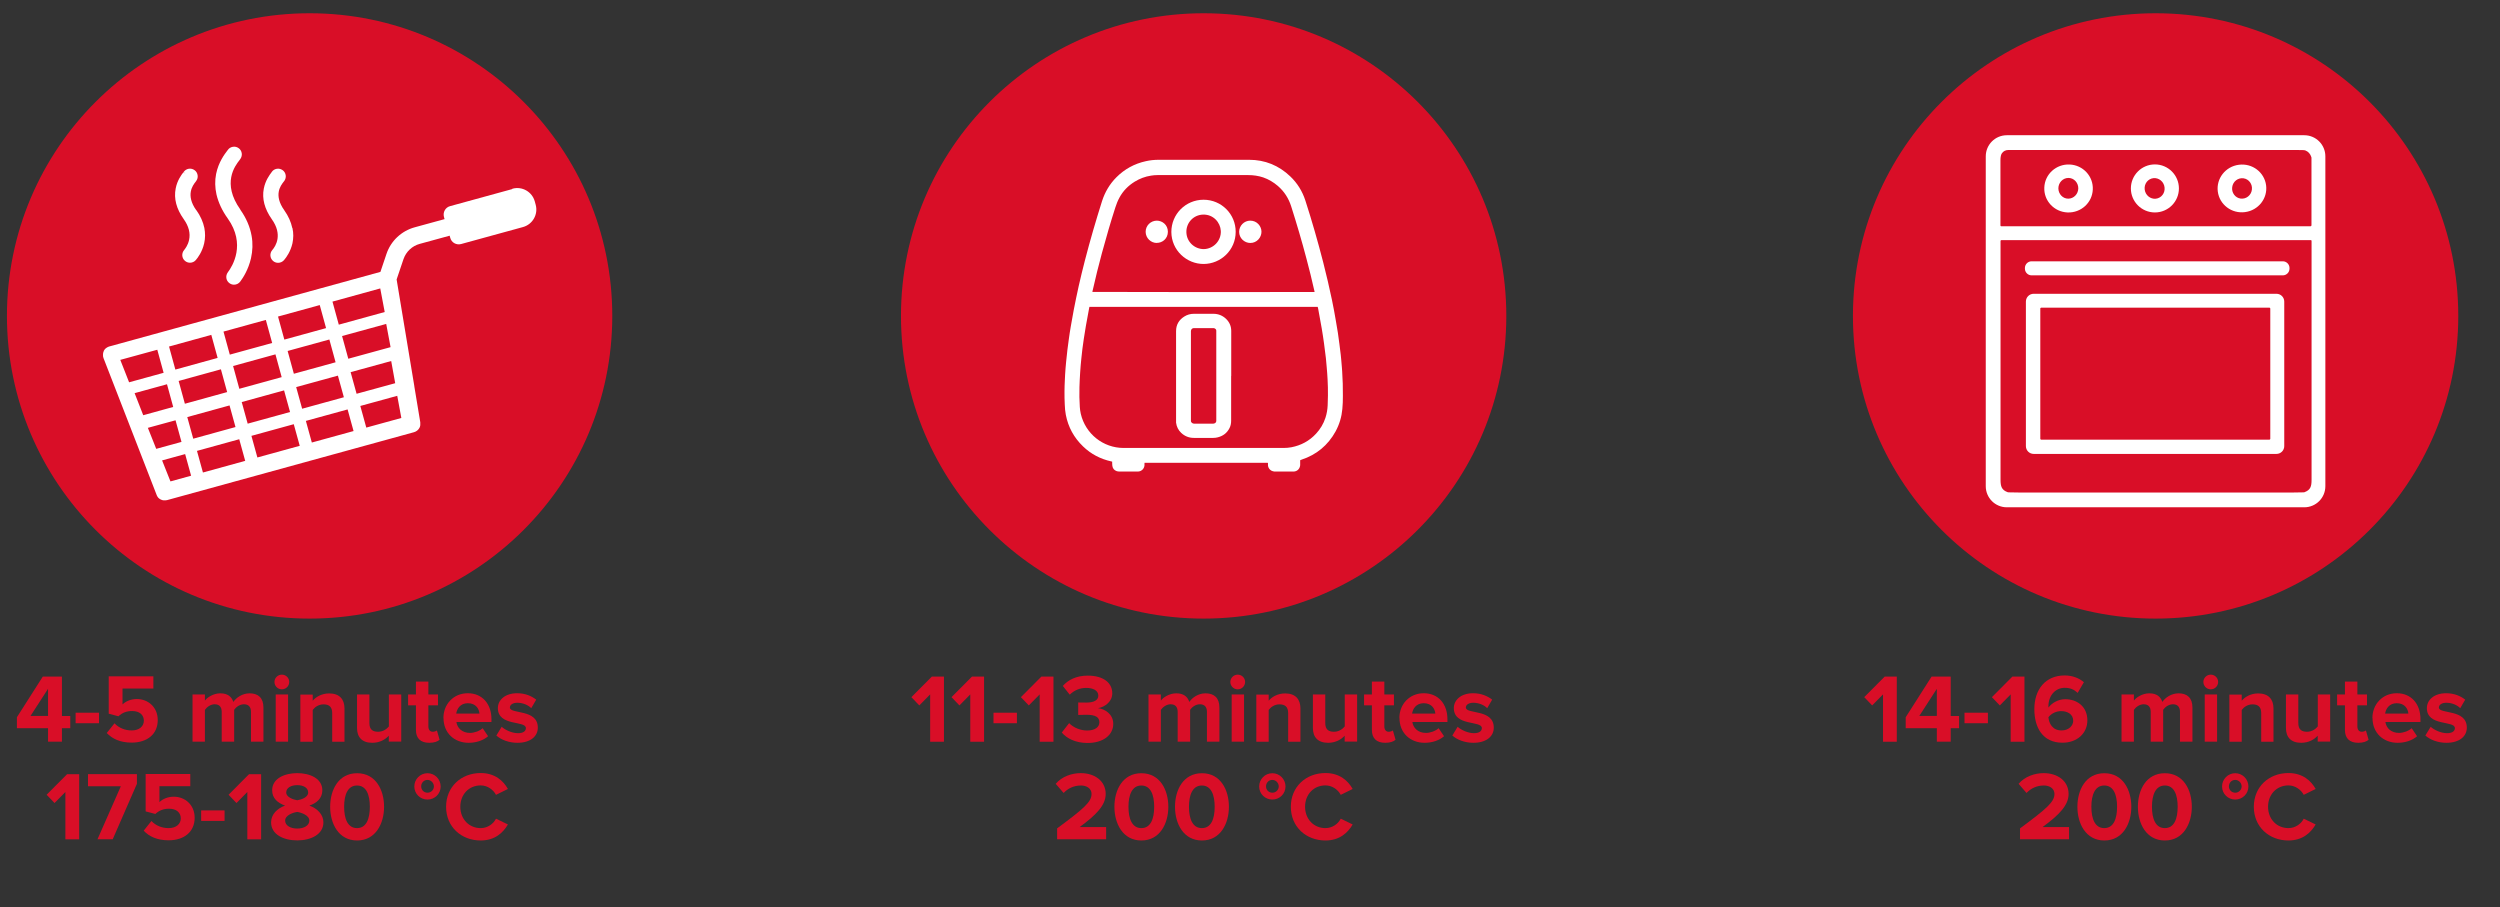<?xml version="1.0" encoding="UTF-8"?>
<svg id="navigatie" xmlns="http://www.w3.org/2000/svg" viewBox="0 0 281 102">
  <rect x="0" y="0" width="281" height="102" fill="#333333" stroke="none"/>
  <g>
    <g>
      <circle cx="34.8" cy="35.51" r="34.02" style="fill: #d90e27;"/>
      <g>
        <path d="M57.55,21.26l-6.96,1.91c-.53.14-.83.69-.69,1.21l.07.25-3.36.92c-1.49.41-2.68,1.53-3.17,2.99l-.68,2.02-30.5,8.39s-.03.01-.04.02c-.02,0-.03,0-.05.01-.02,0-.03.02-.05.03-.03.01-.06.03-.08.04-.03.02-.06.04-.09.06-.02.02-.05.03-.07.05-.03.03-.06.05-.08.08-.02.02-.04.04-.05.06-.02.03-.04.06-.06.1,0,.02-.02.03-.03.05,0,0,0,.01,0,.02-.02.04-.03.08-.04.11,0,.02-.02.05-.02.07-.01.04-.02.09-.02.13,0,.02,0,.04,0,.06,0,.05,0,.11,0,.16,0,.01,0,.03,0,.04.01.07.03.13.05.2l5.98,15.4s.02.03.02.05c.01.03.03.06.04.08.02.03.03.06.05.08.02.02.03.05.05.07.02.03.05.05.07.07.02.02.04.04.06.05.03.02.06.04.09.06.02.01.04.03.07.04.03.02.06.03.1.04.02,0,.05.02.07.03.03.01.07.02.11.02.02,0,.05.01.07.01.04,0,.09,0,.13,0,.02,0,.04,0,.06,0,.06,0,.13-.01.19-.03,0,0,0,0,0,0l27.74-7.63s0,0,0,0c.06-.02.12-.04.18-.07.02,0,.03-.02.05-.03.04-.02.07-.04.11-.07.02-.02.04-.03.06-.05.03-.02.05-.05.08-.08.02-.02.03-.04.05-.06.02-.03.04-.06.06-.09.01-.02.03-.05.04-.07.02-.03.03-.06.04-.09,0-.03.02-.05.02-.08,0-.03.02-.07.02-.1,0-.03,0-.06,0-.08,0-.03,0-.07,0-.1,0-.03,0-.06,0-.09,0-.02,0-.03,0-.05l-.67-4.04s0-.02,0-.03l-1.99-11.99.77-2.28c.29-.84.97-1.49,1.83-1.72l3.36-.92.07.25c.14.53.69.83,1.21.69l6.96-1.91c1.09-.3,1.73-1.43,1.43-2.51l-.1-.37c-.3-1.09-1.43-1.73-2.51-1.43ZM41.17,48.06l-.67-2.43,4.15-1.14.46,2.49-3.93,1.08ZM19.16,54.11l-.94-2.36,2.59-.71.67,2.43-2.32.64ZM44.43,43.07l-4.35,1.19-.67-2.43,4.56-1.25.45,2.49ZM33.03,42.01l-.7-2.56,4.69-1.29.7,2.56-4.69,1.29ZM31.66,42.39l-4.76,1.31-.7-2.56,4.76-1.31.7,2.56ZM25.53,44.07l-4.75,1.31-.7-2.56,4.75-1.31.7,2.56ZM19.47,45.74l-3.37.93-.97-2.48,3.64-1,.7,2.56ZM17.56,50.45l-.94-2.36,3.11-.85.67,2.43-2.84.78ZM21.05,46.88l4.75-1.31.67,2.43-4.75,1.31-.67-2.43ZM27.17,45.19l4.76-1.31.67,2.43-4.76,1.31-.67-2.43ZM33.29,43.51l4.69-1.29.67,2.43-4.69,1.29-.67-2.43ZM39.15,40.33l-.7-2.56,4.96-1.36.49,2.61-4.74,1.3ZM38.08,36.49l-.71-2.59,5.37-1.48.5,2.65-5.15,1.42ZM36.65,36.88l-4.69,1.29-.71-2.59,4.69-1.29.71,2.59ZM30.59,38.55l-4.76,1.31-.71-2.59,4.76-1.31.71,2.59ZM24.46,40.23l-4.75,1.31-.71-2.59,4.75-1.31.71,2.59ZM18.4,41.9l-3.89,1.07-.45-1.15-.54-1.37,4.16-1.14.71,2.59ZM22.14,50.68l4.75-1.31.67,2.43-4.75,1.31-.67-2.43ZM28.26,48.99l4.76-1.31.67,2.43-4.76,1.31-.67-2.43ZM34.38,47.31l4.69-1.29.67,2.43-4.69,1.29-.67-2.43Z" style="fill: #fff;"/>
        <g>
          <path d="M27.02,23.56c-2.11-2.96-.6-4.92-.1-5.56.04-.05.07-.1.1-.14.13-.19.19-.42.15-.65-.04-.23-.16-.43-.35-.56-.19-.14-.42-.19-.65-.15-.23.04-.43.16-.56.35-.01.02-.04.05-.07.09-.29.38-.98,1.28-1.25,2.61-.15.75-.13,1.53.04,2.3.21.9.63,1.82,1.27,2.71,2.05,2.88.54,5.34.02,6.03l-.02.03c-.28.39-.2.93.19,1.21.15.11.33.17.51.17.28,0,.54-.13.71-.36.32-.43.91-1.35,1.2-2.61.19-.84.22-1.69.07-2.52-.18-1.01-.6-2-1.27-2.94Z" style="fill: #fff;"/>
          <path d="M32.85,25.62c-.14-.67-.44-1.34-.9-1.99-1.21-1.71-.42-2.75-.07-3.2.03-.04.05-.07.08-.1.13-.19.19-.42.15-.65-.04-.23-.16-.43-.35-.56-.19-.13-.42-.19-.65-.15-.23.04-.43.16-.56.35l-.04.06c-.2.27-.68.89-.86,1.82-.22,1.13.09,2.29.9,3.44,1.24,1.74.45,3.01.05,3.47h0c-.31.36-.27.91.09,1.22.16.14.36.21.57.21.25,0,.49-.11.66-.3.27-.31.74-.97.95-1.89.12-.57.13-1.14,0-1.72Z" style="fill: #fff;"/>
          <path d="M22.06,23.63c-1.22-1.71-.39-2.8-.07-3.2.03-.04.05-.07.07-.1.14-.19.19-.42.15-.65-.04-.23-.16-.43-.35-.56-.39-.28-.93-.19-1.21.2l-.02.03.22.17s0,0,0,0l-.24-.15c-.2.26-.68.88-.86,1.8-.23,1.15.08,2.31.9,3.46.57.8.77,1.59.6,2.35-.13.6-.46,1.01-.55,1.12-.31.36-.28.91.09,1.22.16.14.36.21.57.21.25,0,.49-.11.65-.3.21-.24.72-.91.94-1.88.13-.57.13-1.15.02-1.73-.14-.68-.44-1.35-.9-2Z" style="fill: #fff;"/>
        </g>
      </g>
    </g>
    <g>
      <path d="M5.4,83.36v-1.51H1.9v-1.23l2.91-4.57h2.15v4.43h.94v1.37h-.94v1.51h-1.56ZM5.4,77.42l-1.97,3.05h1.97v-3.05Z" style="fill: #d90e27;"/>
      <path d="M8.5,81.29v-1.18h2.63v1.18h-2.63Z" style="fill: #d90e27;"/>
      <path d="M12,82.39l.87-1.09c.49.52,1.17.8,1.94.8.87,0,1.36-.49,1.36-1.09,0-.65-.48-1.09-1.32-1.09-.6,0-1.1.18-1.54.59l-1.09-.29v-4.2h5.02v1.37h-3.47v1.79c.35-.35.94-.61,1.61-.61,1.24,0,2.35.89,2.35,2.37,0,1.56-1.16,2.53-2.93,2.53-1.27,0-2.19-.42-2.82-1.1Z" style="fill: #d90e27;"/>
      <path d="M28.21,83.36v-3.35c0-.49-.22-.85-.79-.85-.49,0-.9.33-1.1.62v3.58h-1.4v-3.35c0-.49-.22-.85-.79-.85-.48,0-.89.33-1.1.63v3.57h-1.39v-5.3h1.39v.69c.22-.32.92-.82,1.73-.82s1.27.36,1.47.97c.31-.48,1.01-.97,1.82-.97.98,0,1.56.52,1.56,1.6v3.83h-1.4Z" style="fill: #d90e27;"/>
      <path d="M30.85,76.65c0-.46.38-.82.83-.82s.83.36.83.82-.37.83-.83.83-.83-.37-.83-.83ZM30.99,83.36v-5.3h1.39v5.3h-1.39Z" style="fill: #d90e27;"/>
      <path d="M37.34,83.36v-3.2c0-.74-.38-.99-.98-.99-.55,0-.98.31-1.21.63v3.57h-1.39v-5.3h1.39v.69c.34-.41.99-.82,1.85-.82,1.16,0,1.72.66,1.72,1.69v3.74h-1.39Z" style="fill: #d90e27;"/>
      <path d="M43.7,83.36v-.67c-.36.41-1,.8-1.86.8-1.16,0-1.71-.64-1.71-1.67v-3.76h1.39v3.21c0,.74.38.98.98.98.54,0,.97-.3,1.21-.6v-3.59h1.39v5.3h-1.39Z" style="fill: #d90e27;"/>
      <path d="M46.75,82.04v-2.76h-.88v-1.22h.88v-1.45h1.4v1.45h1.08v1.22h-1.08v2.39c0,.33.18.58.48.58.21,0,.41-.08.48-.15l.3,1.05c-.21.19-.58.34-1.16.34-.98,0-1.5-.5-1.5-1.45Z" style="fill: #d90e27;"/>
      <path d="M49.84,80.7c0-1.54,1.13-2.78,2.74-2.78s2.66,1.18,2.66,2.92v.31h-3.94c.09.67.63,1.23,1.53,1.23.45,0,1.07-.2,1.42-.53l.61.9c-.53.48-1.36.74-2.18.74-1.61,0-2.83-1.09-2.83-2.79ZM52.59,79.04c-.87,0-1.24.65-1.31,1.17h2.61c-.03-.5-.38-1.17-1.31-1.17Z" style="fill: #d90e27;"/>
      <path d="M55.79,82.67l.6-.98c.38.36,1.17.72,1.83.72.6,0,.89-.24.89-.57,0-.88-3.15-.17-3.15-2.25,0-.89.78-1.67,2.17-1.67.9,0,1.61.31,2.14.72l-.56.96c-.32-.34-.92-.61-1.57-.61-.5,0-.83.23-.83.53,0,.79,3.14.13,3.14,2.27,0,.97-.82,1.7-2.29,1.7-.92,0-1.81-.31-2.37-.82Z" style="fill: #d90e27;"/>
      <path d="M7.35,94.33v-5.31l-1.22,1.24-.89-.93,2.3-2.31h1.36v7.32h-1.56Z" style="fill: #d90e27;"/>
      <path d="M10.96,94.33l2.62-5.95h-3.69v-1.37h5.5v1.09l-2.72,6.23h-1.71Z" style="fill: #d90e27;"/>
      <path d="M16.15,93.37l.87-1.09c.49.52,1.17.8,1.94.8.87,0,1.36-.49,1.36-1.09,0-.65-.48-1.09-1.32-1.09-.6,0-1.1.18-1.54.59l-1.09-.29v-4.2h5.02v1.37h-3.47v1.79c.35-.35.94-.61,1.61-.61,1.24,0,2.35.89,2.35,2.37,0,1.56-1.16,2.53-2.93,2.53-1.27,0-2.19-.42-2.82-1.1Z" style="fill: #d90e27;"/>
      <path d="M22.61,92.27v-1.18h2.63v1.18h-2.63Z" style="fill: #d90e27;"/>
      <path d="M27.8,94.33v-5.31l-1.22,1.24-.89-.93,2.3-2.31h1.36v7.32h-1.56Z" style="fill: #d90e27;"/>
      <path d="M30.47,92.43c0-.89.69-1.57,1.57-1.88-.81-.29-1.45-.81-1.45-1.72,0-1.37,1.46-1.93,2.82-1.93s2.82.56,2.82,1.93c0,.91-.65,1.44-1.46,1.72.88.31,1.58.99,1.58,1.88,0,1.36-1.4,2.03-2.94,2.03s-2.94-.66-2.94-2.03ZM34.77,92.24c0-.61-.91-.91-1.36-.98-.46.07-1.36.36-1.36.98,0,.54.59.89,1.36.89s1.36-.35,1.36-.89ZM34.64,89.08c0-.53-.52-.83-1.23-.83s-1.24.31-1.24.83.79.8,1.24.87c.45-.07,1.23-.32,1.23-.87Z" style="fill: #d90e27;"/>
      <path d="M37.11,90.68c0-1.89.93-3.77,3.03-3.77s3.03,1.89,3.03,3.77-.94,3.79-3.03,3.79-3.03-1.9-3.03-3.79ZM41.57,90.68c0-1.35-.4-2.39-1.44-2.39s-1.45,1.04-1.45,2.39.4,2.4,1.45,2.4,1.44-1.05,1.44-2.4Z" style="fill: #d90e27;"/>
      <path d="M48.05,89.87c-.82,0-1.48-.65-1.48-1.47s.66-1.49,1.48-1.49,1.48.67,1.48,1.49-.66,1.47-1.48,1.47ZM48.05,87.66c-.41,0-.71.33-.71.73s.31.71.71.71.72-.32.72-.71-.33-.73-.72-.73Z" style="fill: #d90e27;"/>
      <path d="M50.14,90.68c0-2.25,1.7-3.79,3.89-3.79,1.61,0,2.55.88,3.06,1.79l-1.34.66c-.31-.59-.97-1.06-1.72-1.06-1.33,0-2.29,1.02-2.29,2.4s.97,2.4,2.29,2.4c.76,0,1.42-.46,1.72-1.06l1.34.65c-.53.91-1.45,1.8-3.06,1.8-2.19,0-3.89-1.54-3.89-3.79Z" style="fill: #d90e27;"/>
    </g>
  </g>
  <g>
    <g>
      <circle cx="135.29" cy="35.51" r="34.02" style="fill: #d90e27;"/>
      <g>
        <path d="M146.14,51.76c0,.15,0,.3,0,.44,0,.07,0,.14-.02.2-.07.34-.34.58-.69.6-.05,0-.11,0-.16,0-.64,0-1.29,0-1.93,0-.08,0-.17,0-.25-.03-.31-.07-.54-.34-.57-.66,0-.07,0-.14,0-.22,0-.02,0-.04-.01-.06-.02,0-.03-.01-.04-.01-4.59,0-9.17,0-13.76,0-.02,0-.03,0-.06,0,0,.03-.01.05-.01.08,0,.07,0,.14,0,.22-.04.37-.33.66-.71.68-.05,0-.1,0-.15,0-.65,0-1.3,0-1.95,0-.11,0-.23-.01-.33-.05-.27-.1-.43-.3-.47-.58-.02-.1-.01-.21-.02-.31,0-.05,0-.11,0-.17-.04-.01-.07-.02-.11-.03-1.21-.27-2.27-.82-3.16-1.68-1.02-.98-1.67-2.16-1.94-3.55-.07-.38-.11-.77-.12-1.16-.02-.5-.04-1-.03-1.5,0-.42.02-.85.04-1.27,0-.2.02-.41.03-.61.03-.46.06-.93.11-1.39.04-.47.09-.93.15-1.4.04-.38.1-.75.15-1.13.07-.5.14-1,.23-1.5.1-.61.21-1.23.33-1.84.17-.89.36-1.77.55-2.65.22-.97.45-1.93.7-2.89.58-2.25,1.23-4.47,1.93-6.69.33-1.02.86-1.92,1.62-2.68.92-.92,2.02-1.52,3.29-1.8.48-.11.96-.16,1.45-.16,3.39,0,6.78,0,10.17,0,1.78,0,3.33.63,4.62,1.86.8.76,1.37,1.68,1.71,2.74.74,2.29,1.4,4.6,2,6.93.36,1.4.68,2.8.98,4.21.16.78.31,1.56.44,2.35.08.46.16.91.23,1.37.06.41.12.83.17,1.25.05.4.1.8.15,1.21.02.21.04.41.06.62.03.27.05.55.07.82.01.14.02.28.03.42.06.92.09,1.84.08,2.76,0,.49-.01.98-.06,1.47-.08.89-.33,1.73-.76,2.52-.86,1.56-2.14,2.62-3.84,3.18-.04.01-.08.03-.13.05ZM122.45,34.5c-.01.05-.02.09-.03.13-.04.2-.08.4-.11.6-.18.95-.35,1.9-.49,2.85-.11.74-.21,1.49-.28,2.24-.05.51-.1,1.02-.13,1.54-.04.55-.06,1.11-.08,1.66-.02.74-.01,1.48.04,2.22.02.26.05.52.11.77.52,2.24,2.5,3.84,4.82,3.84,5.99,0,11.97,0,17.96,0,.3,0,.6-.02.9-.08,1.08-.21,2.01-.71,2.76-1.52.48-.52.84-1.11,1.06-1.79.15-.46.23-.93.25-1.41.02-.37.02-.74.03-1.11,0-.6,0-1.2-.04-1.8-.02-.46-.06-.93-.1-1.39-.03-.33-.05-.66-.09-1-.06-.55-.13-1.1-.21-1.65-.08-.57-.16-1.13-.26-1.7-.13-.74-.27-1.47-.4-2.21-.01-.07-.03-.13-.05-.2-.03,0-.05,0-.07,0-8.53,0-17.06,0-25.6,0ZM147.76,32.82c0-.05-.02-.1-.03-.15-.27-1.2-.56-2.39-.88-3.58-.52-1.98-1.1-3.94-1.72-5.89-.29-.91-.78-1.68-1.5-2.3-.49-.42-1.04-.75-1.65-.96-.54-.18-1.1-.26-1.68-.26-3.4,0-6.79,0-10.19,0-.24,0-.49.02-.73.06-.66.1-1.27.33-1.84.68-.73.45-1.31,1.04-1.72,1.8-.19.35-.33.71-.45,1.08-.55,1.7-1.04,3.41-1.51,5.13-.38,1.4-.73,2.82-1.05,4.24-.01.05-.03.09-.02.14.15.02,24.13.03,24.87.01.03,0,.05,0,.09,0Z" style="fill: #fff;"/>
        <path d="M138.38,42.26c0,1.68,0,3.35,0,5.03,0,.29-.05.57-.18.82-.28.56-.73.9-1.34,1.05-.16.04-.32.06-.48.06-.73,0-1.46,0-2.19,0-.55,0-1.02-.19-1.42-.56-.33-.31-.52-.7-.58-1.15,0-.06,0-.12,0-.18,0-3.18,0-6.36,0-9.53,0-.19,0-.39,0-.58,0-.72.32-1.26.92-1.64.33-.21.69-.31,1.08-.31.73,0,1.47,0,2.2,0,.54,0,1.02.19,1.42.57.38.37.58.82.58,1.35,0,1.69,0,3.37,0,5.06ZM136.71,42.24c0-1.65,0-3.29,0-4.94,0-.05,0-.09,0-.14,0-.06-.02-.11-.06-.16-.06-.07-.14-.11-.23-.12-.04,0-.09,0-.14,0-.66,0-1.33,0-1.99,0-.05,0-.09,0-.13,0-.18.02-.29.15-.3.33,0,.03,0,.05,0,.08,0,3.3,0,6.61,0,9.91,0,.04,0,.07,0,.11,0,.1.05.18.14.24.07.05.16.07.24.07.09,0,.18,0,.27,0,.59,0,1.18,0,1.77,0,.06,0,.13,0,.19-.02.15-.04.24-.15.24-.3,0-.04,0-.08,0-.12,0-1.65,0-3.29,0-4.94Z" style="fill: #fff;"/>
        <path d="M135.28,22.45c2.02,0,3.62,1.63,3.61,3.61,0,2.06-1.68,3.6-3.59,3.61-1.92.01-3.63-1.53-3.64-3.6,0-1.99,1.59-3.61,3.61-3.62ZM135.3,28c1.09-.02,1.97-.94,1.92-2.04-.05-.96-.84-1.87-1.99-1.84-1.12.03-1.92.96-1.88,2,.03,1.06.91,1.88,1.96,1.88Z" style="fill: #fff;"/>
        <path d="M130.03,27.31c-.66,0-1.25-.53-1.26-1.25,0-.71.57-1.25,1.25-1.26.63,0,1.25.48,1.25,1.25,0,.78-.63,1.26-1.25,1.25Z" style="fill: #fff;"/>
        <path d="M140.54,27.31c-.68,0-1.26-.55-1.26-1.25,0-.69.56-1.26,1.25-1.26.75,0,1.26.62,1.26,1.25,0,.64-.52,1.26-1.25,1.26Z" style="fill: #fff;"/>
      </g>
    </g>
    <g>
      <path d="M104.55,83.36v-5.31l-1.22,1.24-.89-.93,2.3-2.31h1.36v7.32h-1.56Z" style="fill: #d90e27;"/>
      <path d="M109.06,83.36v-5.31l-1.22,1.24-.89-.93,2.3-2.31h1.36v7.32h-1.56Z" style="fill: #d90e27;"/>
      <path d="M111.67,81.29v-1.18h2.63v1.18h-2.63Z" style="fill: #d90e27;"/>
      <path d="M116.86,83.36v-5.31l-1.22,1.24-.89-.93,2.3-2.31h1.36v7.32h-1.56Z" style="fill: #d90e27;"/>
      <path d="M119.36,82.32l.81-1.04c.5.53,1.31.83,2.02.83.89,0,1.38-.38,1.38-.93,0-.58-.45-.84-1.47-.84-.31,0-.8.01-.91.02v-1.4c.13.01.64.01.91.01.81,0,1.35-.24,1.35-.78,0-.58-.59-.87-1.36-.87-.7,0-1.34.26-1.85.76l-.78-.98c.59-.67,1.51-1.16,2.8-1.16,1.71,0,2.76.77,2.76,1.99,0,.92-.79,1.52-1.6,1.67.75.08,1.71.66,1.71,1.76,0,1.26-1.13,2.15-2.89,2.15-1.35,0-2.35-.52-2.89-1.17Z" style="fill: #d90e27;"/>
      <path d="M135.66,83.36v-3.35c0-.49-.22-.85-.79-.85-.49,0-.9.33-1.1.62v3.58h-1.4v-3.35c0-.49-.22-.85-.79-.85-.48,0-.89.33-1.1.63v3.57h-1.39v-5.3h1.39v.69c.22-.32.92-.82,1.73-.82s1.27.36,1.47.97c.31-.48,1.01-.97,1.82-.97.98,0,1.56.52,1.56,1.6v3.83h-1.4Z" style="fill: #d90e27;"/>
      <path d="M138.29,76.65c0-.46.38-.82.83-.82s.83.36.83.82-.37.83-.83.83-.83-.37-.83-.83ZM138.44,83.36v-5.3h1.39v5.3h-1.39Z" style="fill: #d90e27;"/>
      <path d="M144.79,83.36v-3.2c0-.74-.38-.99-.98-.99-.55,0-.98.31-1.21.63v3.57h-1.39v-5.3h1.39v.69c.34-.41.99-.82,1.85-.82,1.16,0,1.72.66,1.72,1.69v3.74h-1.39Z" style="fill: #d90e27;"/>
      <path d="M151.14,83.36v-.67c-.36.41-1,.8-1.86.8-1.16,0-1.71-.64-1.71-1.67v-3.76h1.39v3.21c0,.74.38.98.98.98.54,0,.97-.3,1.21-.6v-3.59h1.39v5.3h-1.39Z" style="fill: #d90e27;"/>
      <path d="M154.2,82.04v-2.76h-.88v-1.22h.88v-1.45h1.4v1.45h1.08v1.22h-1.08v2.39c0,.33.18.58.48.58.21,0,.41-.08.48-.15l.3,1.05c-.21.19-.58.34-1.16.34-.98,0-1.5-.5-1.5-1.45Z" style="fill: #d90e27;"/>
      <path d="M157.29,80.7c0-1.54,1.13-2.78,2.74-2.78s2.66,1.18,2.66,2.92v.31h-3.94c.09.67.63,1.23,1.53,1.23.45,0,1.07-.2,1.42-.53l.61.9c-.53.48-1.36.74-2.18.74-1.61,0-2.83-1.09-2.83-2.79ZM160.03,79.04c-.87,0-1.24.65-1.31,1.17h2.61c-.03-.5-.38-1.17-1.31-1.17Z" style="fill: #d90e27;"/>
      <path d="M163.24,82.67l.6-.98c.38.36,1.17.72,1.83.72.6,0,.89-.24.89-.57,0-.88-3.15-.17-3.15-2.25,0-.89.78-1.67,2.17-1.67.9,0,1.61.31,2.14.72l-.56.96c-.32-.34-.92-.61-1.57-.61-.5,0-.83.23-.83.53,0,.79,3.14.13,3.14,2.27,0,.97-.82,1.7-2.29,1.7-.92,0-1.81-.31-2.37-.82Z" style="fill: #d90e27;"/>
      <path d="M118.82,94.33v-1.22c3-2.22,3.87-2.97,3.87-3.87,0-.64-.58-.95-1.18-.95-.83,0-1.47.33-1.96.84l-.89-1.03c.71-.82,1.8-1.2,2.82-1.2,1.56,0,2.8.88,2.8,2.34,0,1.25-1.03,2.34-2.93,3.72h2.98v1.37h-5.51Z" style="fill: #d90e27;"/>
      <path d="M125.26,90.68c0-1.89.93-3.77,3.03-3.77s3.03,1.89,3.03,3.77-.94,3.79-3.03,3.79-3.03-1.9-3.03-3.79ZM129.73,90.68c0-1.35-.4-2.39-1.44-2.39s-1.45,1.04-1.45,2.39.4,2.4,1.45,2.4,1.44-1.05,1.44-2.4Z" style="fill: #d90e27;"/>
      <path d="M132.07,90.68c0-1.89.93-3.77,3.03-3.77s3.03,1.89,3.03,3.77-.94,3.79-3.03,3.79-3.03-1.9-3.03-3.79ZM136.53,90.68c0-1.35-.4-2.39-1.44-2.39s-1.45,1.04-1.45,2.39.4,2.4,1.45,2.4,1.44-1.05,1.44-2.4Z" style="fill: #d90e27;"/>
      <path d="M143.01,89.87c-.82,0-1.48-.65-1.48-1.47s.66-1.49,1.48-1.49,1.48.67,1.48,1.49-.66,1.47-1.48,1.47ZM143.01,87.66c-.41,0-.71.33-.71.73s.31.71.71.71.72-.32.72-.71-.33-.73-.72-.73Z" style="fill: #d90e27;"/>
      <path d="M145.09,90.68c0-2.25,1.7-3.79,3.89-3.79,1.61,0,2.55.88,3.06,1.79l-1.34.66c-.31-.59-.97-1.06-1.72-1.06-1.33,0-2.29,1.02-2.29,2.4s.97,2.4,2.29,2.4c.76,0,1.42-.46,1.72-1.06l1.34.65c-.53.91-1.45,1.8-3.06,1.8-2.19,0-3.89-1.54-3.89-3.79Z" style="fill: #d90e27;"/>
    </g>
  </g>
  <g>
    <g>
      <circle cx="242.29" cy="35.51" r="34.02" style="fill: #d90e27;"/>
      <g>
        <path d="M261.37,54.65c0,1.31-1.06,2.37-2.37,2.37h-33.43c-1.31,0-2.37-1.06-2.37-2.37V17.57c0-1.31,1.06-2.37,2.37-2.37h33.43c1.31,0,2.37,1.06,2.37,2.37v37.08M259.81,25.36v-7.6s0-.06-.01-.09c-.12-.39-.36-.64-.7-.77-.07-.03-.43-.04-1.09-.04-8.23,0-18.99,0-32.27,0-.3,0-.54.12-.72.36-.11.15-.17.42-.17.8,0,2.68,0,5.12,0,7.33,0,.04.04.08.08.08h34.79s.08-.04.08-.08M242.34,55.36c8.82,0,13.61,0,14.36,0,.74,0,1.48,0,2.22-.02.04,0,.08,0,.11-.02.67-.25.79-.64.79-1.39,0-8.38,0-17.33,0-26.86,0-.05-.04-.08-.08-.08-5.8,0-11.59,0-17.4,0h-17.4s-.08.04-.08.08c0,9.52,0,18.48,0,26.86,0,.74.12,1.14.79,1.39.04.01.07.02.11.02.75.02,1.49.02,2.22.02.76,0,5.55,0,14.36,0h0Z" style="fill: #fff;"/>
        <path d="M235.23,21.3c-.06,1.49-1.33,2.64-2.84,2.58-1.51-.06-2.68-1.32-2.61-2.81.06-1.49,1.33-2.64,2.84-2.58,1.51.06,2.68,1.32,2.61,2.81M232.47,22.33c.62,0,1.12-.52,1.13-1.16,0-.64-.49-1.17-1.11-1.17-.62,0-1.12.52-1.13,1.16,0,.64.49,1.17,1.11,1.17h0Z" style="fill: #fff;"/>
        <path d="M244.91,21.18c0,1.49-1.21,2.7-2.7,2.7s-2.7-1.21-2.7-2.7,1.21-2.7,2.7-2.7,2.7,1.21,2.7,2.7M242.53,22.29c.59-.19.91-.83.72-1.45-.19-.61-.83-.96-1.42-.77-.59.19-.91.83-.72,1.45.19.61.83.96,1.42.77h0Z" style="fill: #fff;"/>
        <path d="M254.71,20.83c.19,1.47-.87,2.82-2.37,3.01-1.5.2-2.87-.84-3.06-2.31-.19-1.47.87-2.82,2.37-3.01,1.5-.2,2.87.84,3.06,2.31M251.85,22.32c.61.08,1.18-.36,1.26-.99.09-.63-.34-1.21-.95-1.29-.61-.08-1.18.36-1.26.99-.09.63.34,1.21.95,1.29h0Z" style="fill: #fff;"/>
        <path d="M257.34,30.2c0,.41-.34.75-.75.75h-28.24c-.41,0-.75-.34-.75-.75v-.08c0-.41.34-.75.75-.75h28.24c.41,0,.75.34.75.75v.08h0Z" style="fill: #fff;"/>
        <path d="M256.75,50.14c0,.49-.39.88-.88.88h-27.28c-.49,0-.88-.39-.88-.88v-16.24c0-.49.39-.88.88-.88h27.28c.49,0,.88.39.88.88v16.24M255.18,34.67s-.04-.09-.09-.09h-25.67s-.09.04-.09.09v14.66s.04.09.09.09h25.67s.09-.04.09-.09v-14.66h0Z" style="fill: #fff;"/>
      </g>
    </g>
    <g>
      <path d="M211.65,83.36v-5.31l-1.22,1.24-.89-.93,2.3-2.31h1.36v7.32h-1.56Z" style="fill: #d90e27;"/>
      <path d="M217.7,83.36v-1.51h-3.5v-1.23l2.91-4.57h2.15v4.43h.94v1.37h-.94v1.51h-1.56ZM217.7,77.42l-1.97,3.05h1.97v-3.05Z" style="fill: #d90e27;"/>
      <path d="M220.81,81.29v-1.18h2.63v1.18h-2.63Z" style="fill: #d90e27;"/>
      <path d="M226,83.36v-5.31l-1.22,1.24-.89-.93,2.3-2.31h1.36v7.32h-1.56Z" style="fill: #d90e27;"/>
      <path d="M228.66,79.71c0-2.22,1.25-3.79,3.41-3.79.89,0,1.63.31,2.16.76l-.7,1.2c-.4-.37-.81-.57-1.46-.57-1.08,0-1.83.91-1.83,2.07,0,.05,0,.1.01.15.34-.49,1.08-.94,1.88-.94,1.32,0,2.49.82,2.49,2.38,0,1.43-1.13,2.51-2.8,2.51-2.23,0-3.16-1.71-3.16-3.77ZM233.03,81.03c0-.77-.66-1.1-1.36-1.1-.55,0-1.08.25-1.43.69.07.7.46,1.48,1.48,1.48.84,0,1.31-.56,1.31-1.08Z" style="fill: #d90e27;"/>
      <path d="M245.03,83.36v-3.35c0-.49-.22-.85-.79-.85-.49,0-.9.33-1.1.62v3.58h-1.4v-3.35c0-.49-.22-.85-.79-.85-.48,0-.89.33-1.1.63v3.57h-1.39v-5.3h1.39v.69c.22-.32.92-.82,1.73-.82s1.27.36,1.47.97c.31-.48,1.01-.97,1.82-.97.98,0,1.56.52,1.56,1.6v3.83h-1.4Z" style="fill: #d90e27;"/>
      <path d="M247.66,76.65c0-.46.38-.82.83-.82s.83.36.83.82-.37.83-.83.83-.83-.37-.83-.83ZM247.81,83.36v-5.3h1.39v5.3h-1.39Z" style="fill: #d90e27;"/>
      <path d="M254.16,83.36v-3.2c0-.74-.38-.99-.98-.99-.55,0-.98.31-1.21.63v3.57h-1.39v-5.3h1.39v.69c.34-.41.99-.82,1.85-.82,1.16,0,1.72.66,1.72,1.69v3.74h-1.39Z" style="fill: #d90e27;"/>
      <path d="M260.51,83.36v-.67c-.36.41-1,.8-1.86.8-1.16,0-1.71-.64-1.71-1.67v-3.76h1.39v3.21c0,.74.38.98.98.98.54,0,.97-.3,1.21-.6v-3.59h1.39v5.3h-1.39Z" style="fill: #d90e27;"/>
      <path d="M263.57,82.04v-2.76h-.88v-1.22h.88v-1.45h1.4v1.45h1.08v1.22h-1.08v2.39c0,.33.18.58.48.58.21,0,.41-.08.48-.15l.3,1.05c-.21.19-.58.34-1.16.34-.98,0-1.5-.5-1.5-1.45Z" style="fill: #d90e27;"/>
      <path d="M266.66,80.7c0-1.54,1.13-2.78,2.74-2.78s2.66,1.18,2.66,2.92v.31h-3.94c.09.67.63,1.23,1.53,1.23.45,0,1.07-.2,1.42-.53l.61.9c-.53.48-1.36.74-2.18.74-1.61,0-2.83-1.09-2.83-2.79ZM269.4,79.04c-.87,0-1.24.65-1.31,1.17h2.61c-.03-.5-.38-1.17-1.31-1.17Z" style="fill: #d90e27;"/>
      <path d="M272.61,82.67l.6-.98c.38.36,1.17.72,1.83.72.6,0,.89-.24.89-.57,0-.88-3.15-.17-3.15-2.25,0-.89.78-1.67,2.17-1.67.9,0,1.61.31,2.14.72l-.56.96c-.32-.34-.92-.61-1.57-.61-.5,0-.83.23-.83.53,0,.79,3.14.13,3.14,2.27,0,.97-.82,1.7-2.29,1.7-.92,0-1.81-.31-2.37-.82Z" style="fill: #d90e27;"/>
      <path d="M227.05,94.33v-1.22c3-2.22,3.87-2.97,3.87-3.87,0-.64-.58-.95-1.18-.95-.83,0-1.47.33-1.96.84l-.89-1.03c.71-.82,1.8-1.2,2.82-1.2,1.56,0,2.8.88,2.8,2.34,0,1.25-1.03,2.34-2.93,3.72h2.98v1.37h-5.51Z" style="fill: #d90e27;"/>
      <path d="M233.5,90.68c0-1.89.93-3.77,3.03-3.77s3.03,1.89,3.03,3.77-.94,3.79-3.03,3.79-3.03-1.9-3.03-3.79ZM237.96,90.68c0-1.35-.4-2.39-1.44-2.39s-1.45,1.04-1.45,2.39.4,2.4,1.45,2.4,1.44-1.05,1.44-2.4Z" style="fill: #d90e27;"/>
      <path d="M240.3,90.68c0-1.89.93-3.77,3.03-3.77s3.03,1.89,3.03,3.77-.94,3.79-3.03,3.79-3.03-1.9-3.03-3.79ZM244.77,90.68c0-1.35-.4-2.39-1.44-2.39s-1.45,1.04-1.45,2.39.4,2.4,1.45,2.4,1.44-1.05,1.44-2.4Z" style="fill: #d90e27;"/>
      <path d="M251.24,89.87c-.82,0-1.48-.65-1.48-1.47s.66-1.49,1.48-1.49,1.48.67,1.48,1.49-.66,1.47-1.48,1.47ZM251.24,87.66c-.41,0-.71.33-.71.73s.31.71.71.71.72-.32.72-.71-.33-.73-.72-.73Z" style="fill: #d90e27;"/>
      <path d="M253.33,90.68c0-2.25,1.7-3.79,3.89-3.79,1.61,0,2.55.88,3.06,1.79l-1.34.66c-.31-.59-.97-1.06-1.72-1.06-1.33,0-2.29,1.02-2.29,2.4s.97,2.4,2.29,2.4c.76,0,1.42-.46,1.72-1.06l1.34.65c-.53.91-1.45,1.8-3.06,1.8-2.19,0-3.89-1.54-3.89-3.79Z" style="fill: #d90e27;"/>
    </g>
  </g>
</svg>